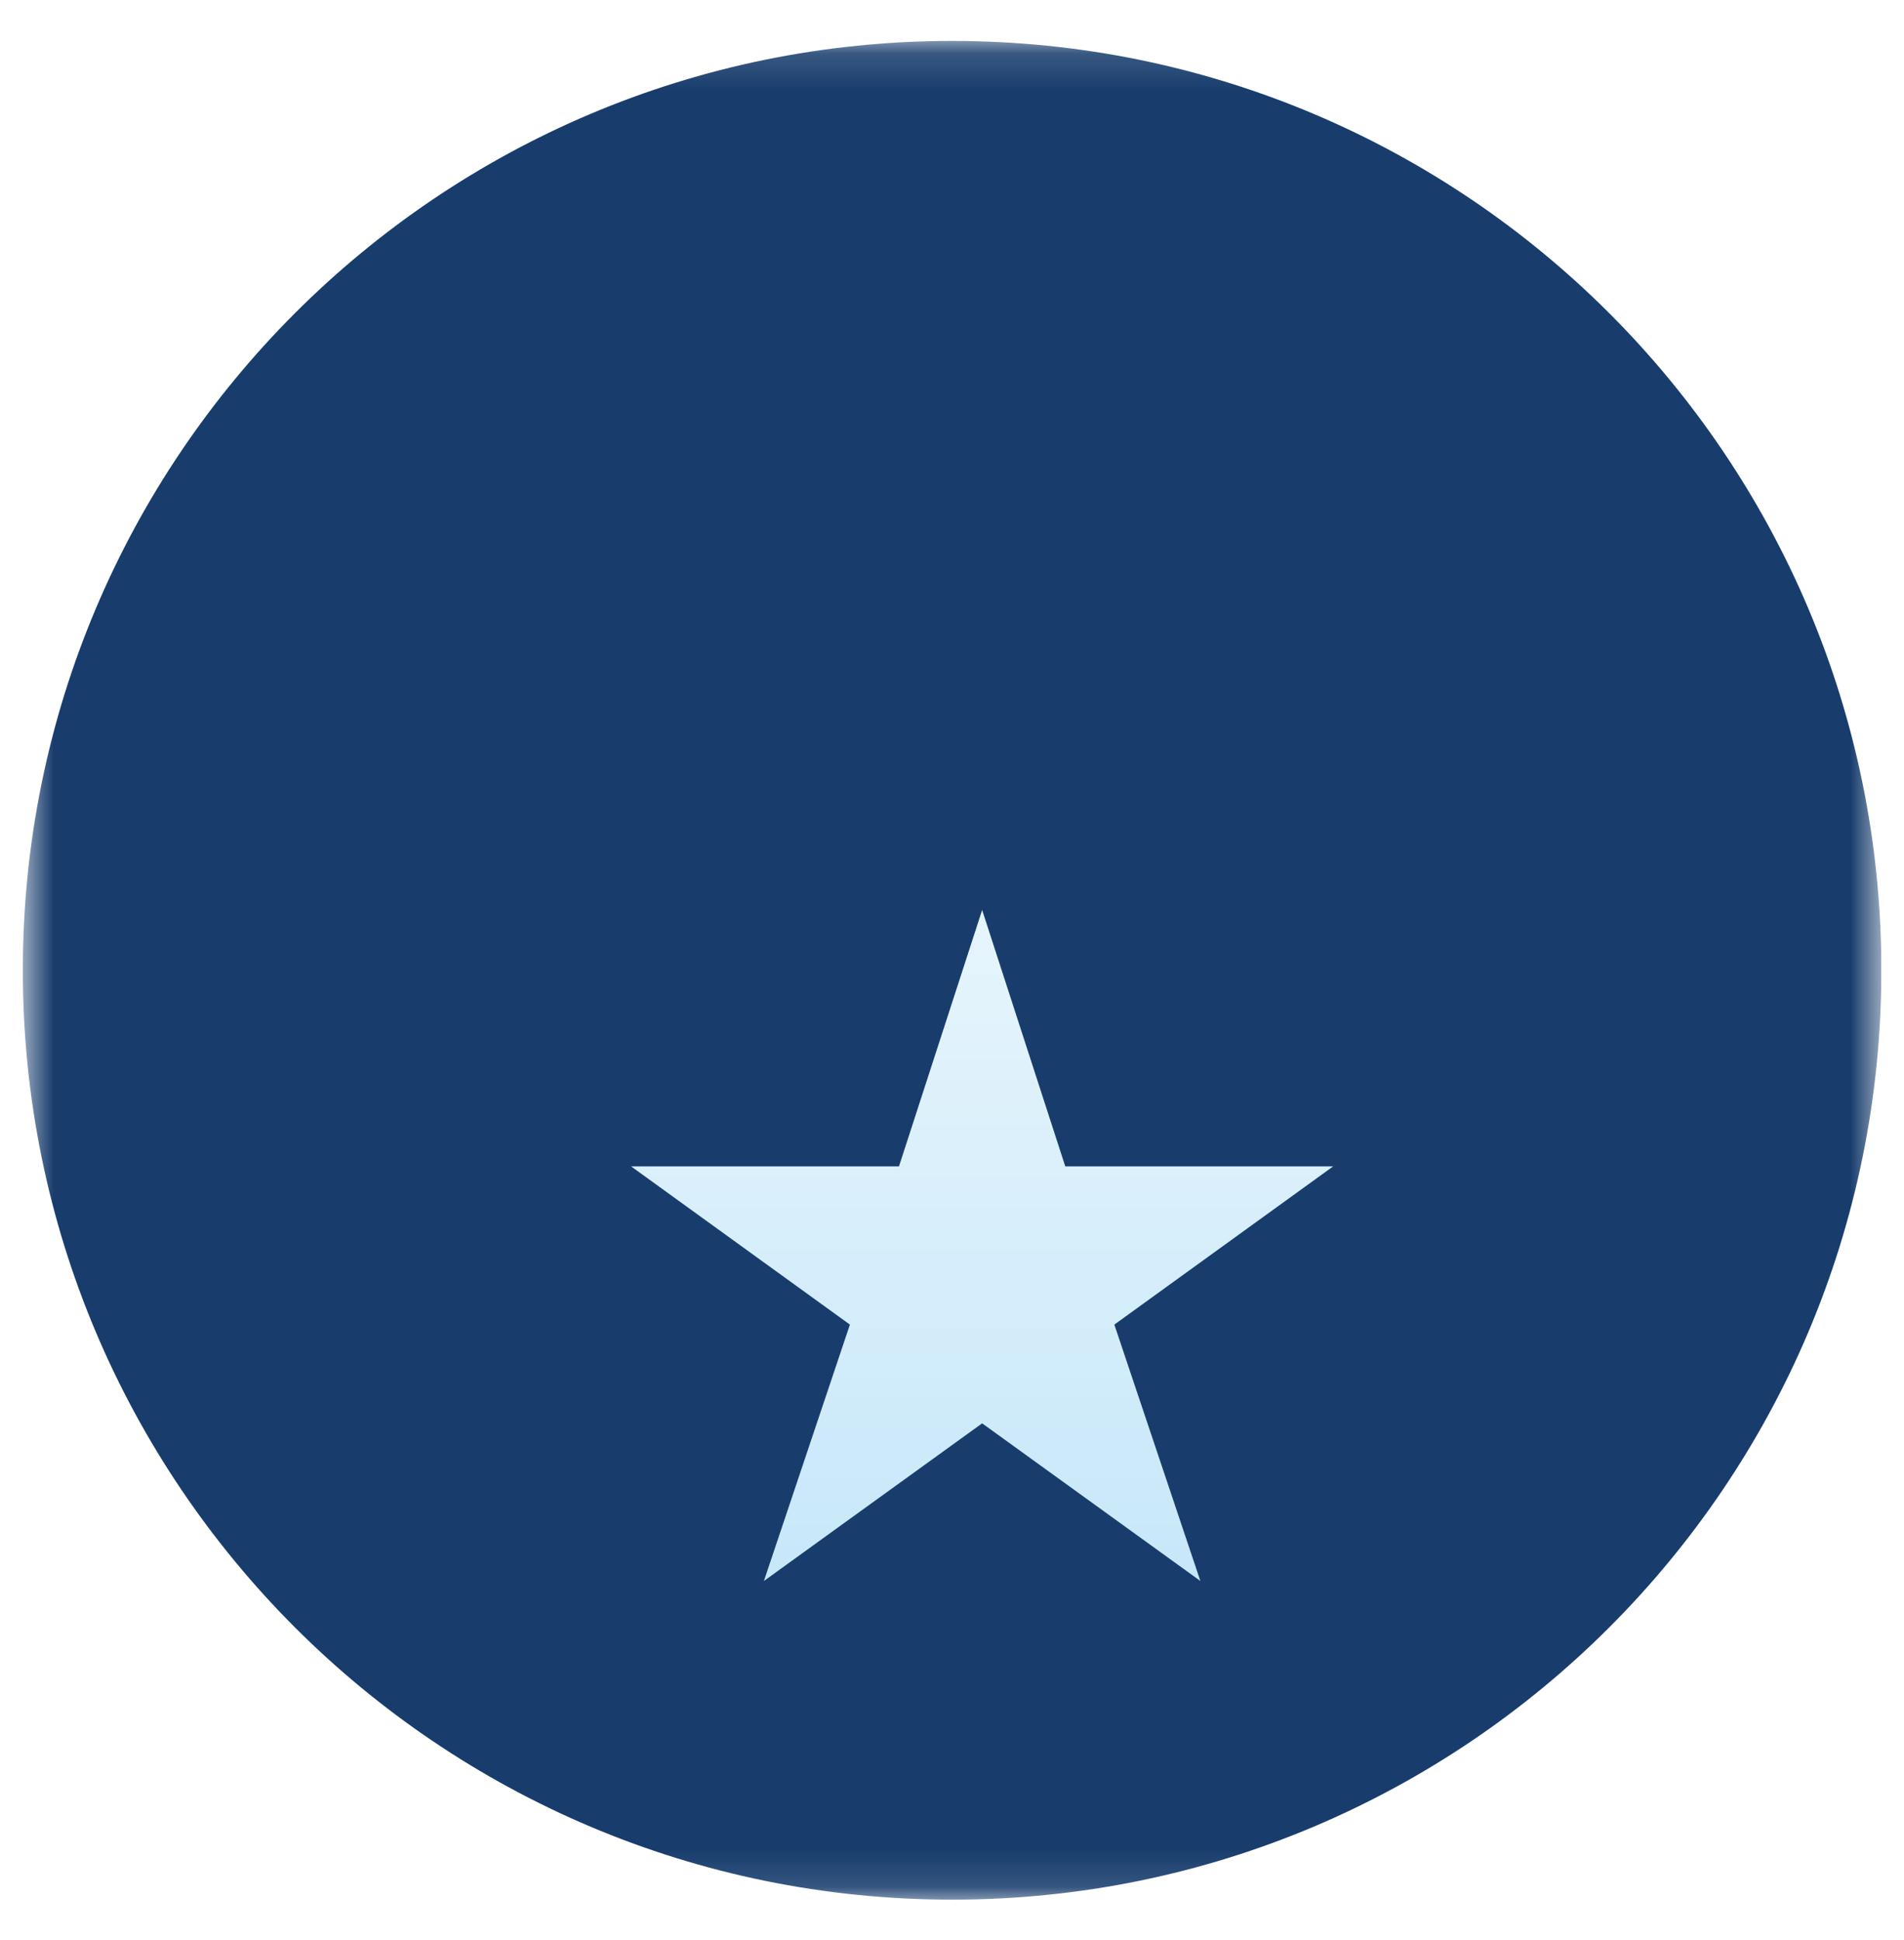 <svg width="53" height="54" viewBox="0 0 53 54" fill="none" xmlns="http://www.w3.org/2000/svg">
<g clip-path="url(#clip0_1490_6055)">
<mask id="mask0_1490_6055" style="mask-type:luminance" maskUnits="userSpaceOnUse" x="0" y="1" width="53" height="52">
<path d="M52.37 1.139H0.635V52.874H52.37V1.139Z" fill="white"/>
</mask>
<g mask="url(#mask0_1490_6055)">
<path d="M26.503 52.874C40.789 52.874 52.37 41.293 52.37 27.007C52.37 12.72 40.789 1.139 26.503 1.139C12.216 1.139 0.635 12.72 0.635 27.007C0.635 41.293 12.216 52.874 26.503 52.874Z" fill="#183D6D"/>
<g filter="url(#filter0_dddii_1490_6055)">
<path d="M27.339 31.169L21.264 35.557L23.658 28.421L17.567 24.017H25.024L27.339 16.881L29.653 24.017H37.11L31.019 28.421L33.414 35.557L27.339 31.169Z" fill="url(#paint0_linear_1490_6055)"/>
</g>
</g>
</g>
<defs>
<filter id="filter0_dddii_1490_6055" x="11.936" y="15.474" width="30.805" height="31.345" filterUnits="userSpaceOnUse" color-interpolation-filters="sRGB">
<feFlood flood-opacity="0" result="BackgroundImageFix"/>
<feColorMatrix in="SourceAlpha" type="matrix" values="0 0 0 0 0 0 0 0 0 0 0 0 0 0 0 0 0 0 127 0" result="hardAlpha"/>
<feOffset/>
<feGaussianBlur stdDeviation="0.704"/>
<feColorMatrix type="matrix" values="0 0 0 0 0 0 0 0 0 0.122 0 0 0 0 0.122 0 0 0 0.12 0"/>
<feBlend mode="normal" in2="BackgroundImageFix" result="effect1_dropShadow_1490_6055"/>
<feColorMatrix in="SourceAlpha" type="matrix" values="0 0 0 0 0 0 0 0 0 0 0 0 0 0 0 0 0 0 127 0" result="hardAlpha"/>
<feOffset dy="2.816"/>
<feGaussianBlur stdDeviation="1.408"/>
<feColorMatrix type="matrix" values="0 0 0 0 0 0 0 0 0 0.122 0 0 0 0 0.122 0 0 0 0.02 0"/>
<feBlend mode="normal" in2="effect1_dropShadow_1490_6055" result="effect2_dropShadow_1490_6055"/>
<feColorMatrix in="SourceAlpha" type="matrix" values="0 0 0 0 0 0 0 0 0 0 0 0 0 0 0 0 0 0 127 0" result="hardAlpha"/>
<feOffset dy="5.631"/>
<feGaussianBlur stdDeviation="2.816"/>
<feColorMatrix type="matrix" values="0 0 0 0 0 0 0 0 0 0.122 0 0 0 0 0.122 0 0 0 0.02 0"/>
<feBlend mode="normal" in2="effect2_dropShadow_1490_6055" result="effect3_dropShadow_1490_6055"/>
<feBlend mode="normal" in="SourceGraphic" in2="effect3_dropShadow_1490_6055" result="shape"/>
<feColorMatrix in="SourceAlpha" type="matrix" values="0 0 0 0 0 0 0 0 0 0 0 0 0 0 0 0 0 0 127 0" result="hardAlpha"/>
<feOffset dy="-1.408"/>
<feGaussianBlur stdDeviation="0.704"/>
<feComposite in2="hardAlpha" operator="arithmetic" k2="-1" k3="1"/>
<feColorMatrix type="matrix" values="0 0 0 0 0 0 0 0 0 0.122 0 0 0 0 0.122 0 0 0 0.08 0"/>
<feBlend mode="normal" in2="shape" result="effect4_innerShadow_1490_6055"/>
<feColorMatrix in="SourceAlpha" type="matrix" values="0 0 0 0 0 0 0 0 0 0 0 0 0 0 0 0 0 0 127 0" result="hardAlpha"/>
<feOffset dy="1.408"/>
<feGaussianBlur stdDeviation="0.704"/>
<feComposite in2="hardAlpha" operator="arithmetic" k2="-1" k3="1"/>
<feColorMatrix type="matrix" values="0 0 0 0 1 0 0 0 0 1 0 0 0 0 1 0 0 0 1 0"/>
<feBlend mode="normal" in2="effect4_innerShadow_1490_6055" result="effect5_innerShadow_1490_6055"/>
</filter>
<linearGradient id="paint0_linear_1490_6055" x1="27.51" y1="2.513" x2="27.51" y2="46.062" gradientUnits="userSpaceOnUse">
<stop stop-color="white"/>
<stop offset="1" stop-color="#B5E0F7"/>
</linearGradient>
<clipPath id="clip0_1490_6055">
<rect width="51.735" height="52.813" fill="white" transform="translate(0.635 0.6)"/>
</clipPath>
</defs>
</svg>

